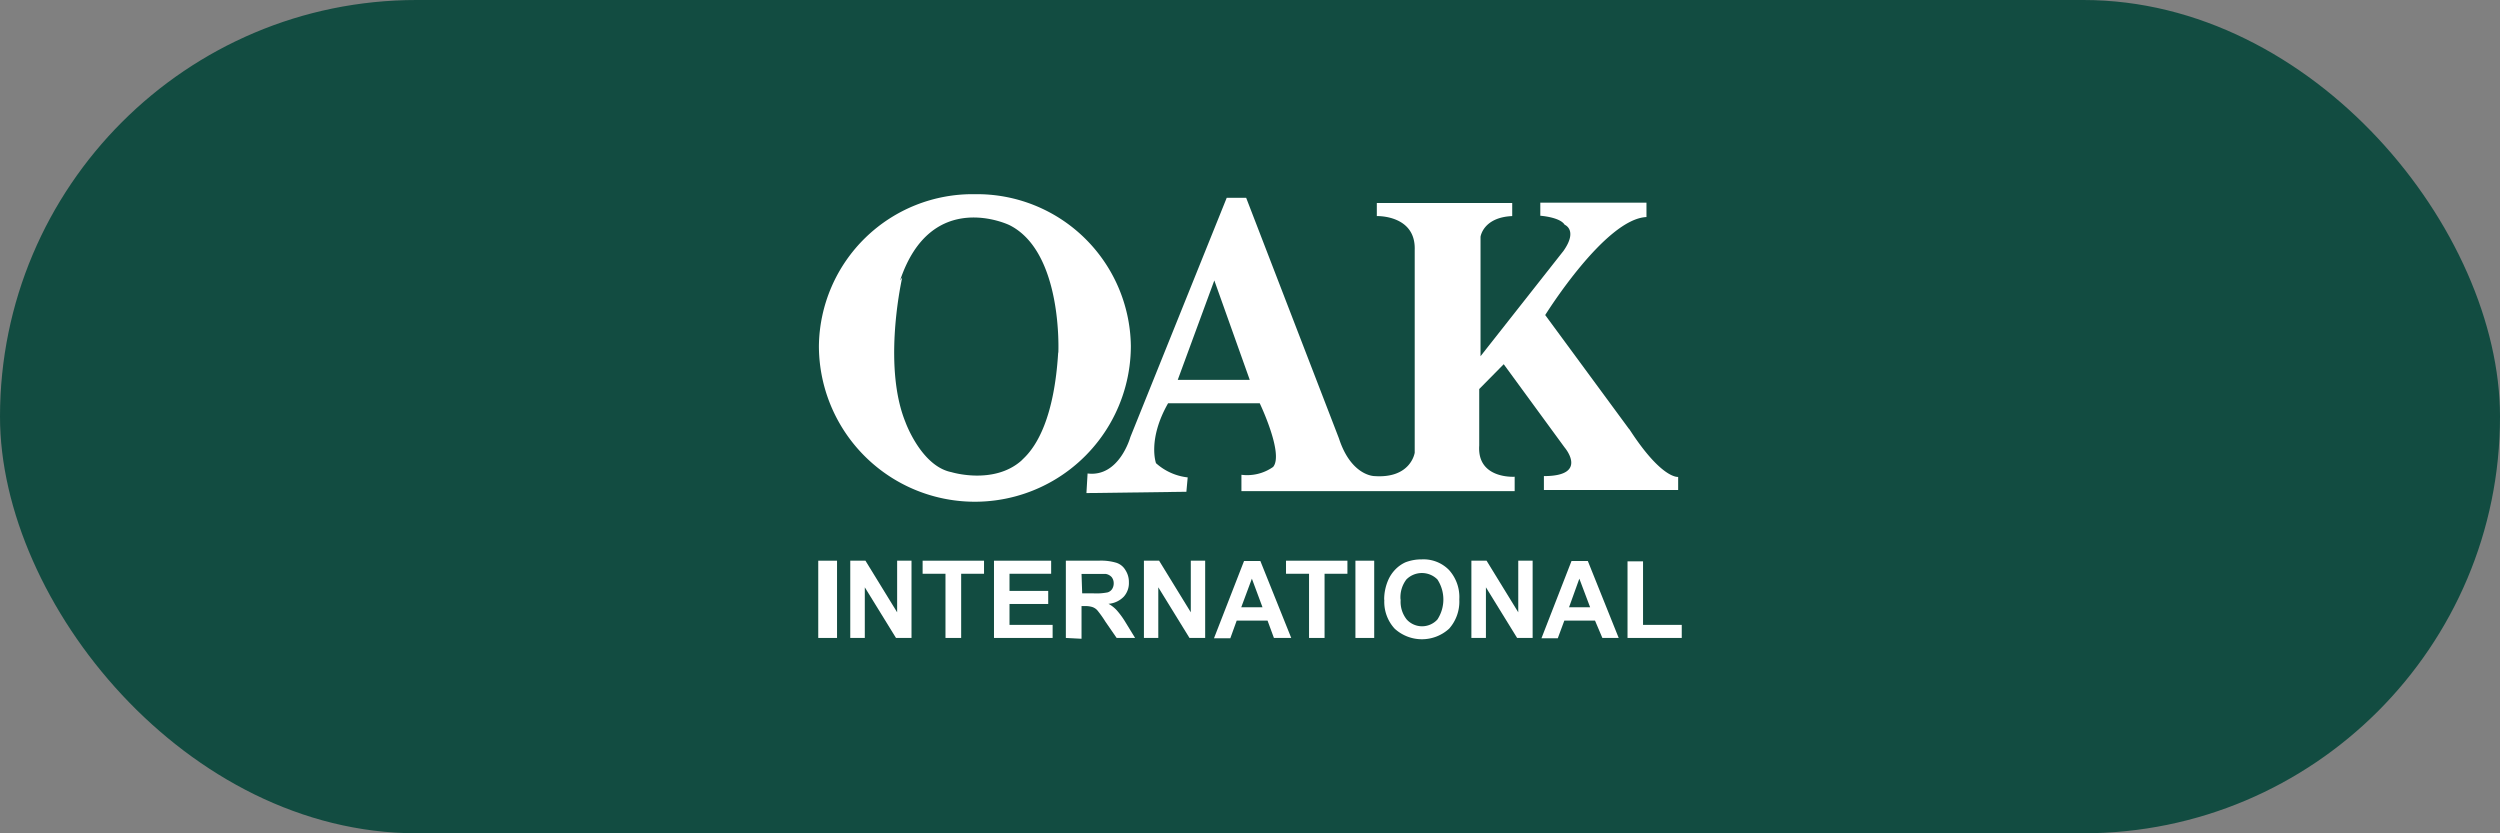 <svg xmlns="http://www.w3.org/2000/svg" viewBox="0 0 153.07 51.02"><rect x="0" y="0" width="153.07" height="51.02" fill="#808080" stroke="none"/><defs><style>.cls-1{fill:#124c41;}.cls-2{fill:#fff;}</style></defs><g id="Capa_2" data-name="Capa 2"><g id="Capa_2-2" data-name="Capa 2"><rect class="cls-1" width="153.07" height="51.02" rx="25.51"/><path class="cls-2" d="M59.69,11.89a9.41,9.41,0,0,0-9.55,9.28,9.55,9.55,0,0,0,19.1,0,9.42,9.42,0,0,0-9.55-9.28m5.1,9.7c-.24,3.94-1.29,5.71-2.15,6.51h0l-.11.11c-1.7,1.49-4.27.7-4.27.7-1.85-.36-2.82-3.06-2.82-3.06-1.33-3.27-.36-8.12-.2-8.86l-.13.18c1.91-5.7,6.69-3.39,6.69-3.39,3.29,1.64,3,7.81,3,7.81"/><path class="cls-2" d="M99.76,26.29l-5.15-7s3.66-5.89,6.2-6v-.88h-6.5v.8s1.2.08,1.49.55c0,0,.83.32-.07,1.6l-5.08,6.45V14.5s.15-1.19,1.94-1.27v-.8H84.3v.8s2.39-.08,2.32,2.07V27.72s-.23,1.59-2.47,1.43c0,0-1.42,0-2.17-2.31L76.3,12.11H75.11l-5.9,14.65s-.68,2.47-2.62,2.23l-.07,1.2,6.12-.08.08-.88a3.48,3.48,0,0,1-1.94-.87s-.53-1.44.74-3.67h5.61s1.49,3.11.82,3.9a2.76,2.76,0,0,1-1.94.48v1H92.74v-.88s-2.31.16-2.17-1.91V23.82l1.5-1.52,3.73,5.1s1.5,1.75-1.27,1.75V30h8.22v-.8s-1,.16-3-2.94m-27.64-3,2.24-6.09,2.17,6.09Z"/><rect class="cls-2" x="50.1" y="34.33" width="1.15" height="4.73"/><polygon class="cls-2" points="52.06 39.06 52.06 34.33 52.99 34.33 54.93 37.49 54.93 34.33 55.81 34.33 55.81 39.06 54.86 39.06 52.95 35.96 52.95 39.06 52.06 39.06"/><polygon class="cls-2" points="57.89 39.06 57.89 35.13 56.49 35.13 56.49 34.33 60.25 34.33 60.25 35.13 58.85 35.13 58.85 39.06 57.89 39.06"/><polygon class="cls-2" points="60.86 39.06 60.86 34.33 64.36 34.33 64.36 35.13 61.81 35.13 61.81 36.18 64.18 36.18 64.18 36.98 61.81 36.98 61.81 38.26 64.45 38.26 64.45 39.06 60.86 39.06"/><path class="cls-2" d="M65.26,39.06V34.33h2a3.26,3.26,0,0,1,1.1.13,1,1,0,0,1,.55.45,1.33,1.33,0,0,1,.21.74,1.25,1.25,0,0,1-.31.88,1.46,1.46,0,0,1-.94.44,1.93,1.93,0,0,1,.51.4,5.07,5.07,0,0,1,.55.76l.57.93H68.37l-.69-1a6.57,6.57,0,0,0-.5-.7.73.73,0,0,0-.29-.19,1.4,1.4,0,0,0-.48-.06h-.19v2Zm1-2.73h.7a3.52,3.52,0,0,0,.86-.06.51.51,0,0,0,.27-.2.64.64,0,0,0,.1-.36.6.6,0,0,0-.13-.38.63.63,0,0,0-.36-.19H66.22Z"/><polygon class="cls-2" points="70.04 39.06 70.04 34.33 70.97 34.33 72.91 37.49 72.91 34.33 73.79 34.33 73.79 39.06 72.83 39.06 70.92 35.96 70.92 39.06 70.04 39.06"/><path class="cls-2" d="M79.06,39.06H78L77.61,38H75.72l-.39,1.08h-1l1.84-4.73h1ZM77.3,37.18l-.65-1.75L76,37.18Z"/><polygon class="cls-2" points="80.15 39.06 80.15 35.13 78.74 35.13 78.74 34.33 82.5 34.33 82.5 35.13 81.1 35.13 81.1 39.06 80.15 39.06"/><rect class="cls-2" x="82.99" y="34.33" width="1.15" height="4.73"/><path class="cls-2" d="M84.75,36.72A3,3,0,0,1,85,35.51a2.2,2.2,0,0,1,.44-.65,2.06,2.06,0,0,1,.61-.43,2.73,2.73,0,0,1,1-.18,2.18,2.18,0,0,1,1.67.65,2.47,2.47,0,0,1,.63,1.8,2.5,2.5,0,0,1-.62,1.79,2.47,2.47,0,0,1-3.34,0,2.42,2.42,0,0,1-.63-1.77m1,0a1.74,1.74,0,0,0,.37,1.21,1.27,1.27,0,0,0,1.88,0,2.24,2.24,0,0,0,0-2.45,1.34,1.34,0,0,0-1.9,0,1.8,1.8,0,0,0-.36,1.22"/><polygon class="cls-2" points="90.09 39.06 90.09 34.33 91.02 34.33 92.96 37.49 92.96 34.33 93.84 34.33 93.84 39.06 92.89 39.06 90.98 35.96 90.98 39.06 90.09 39.06"/><path class="cls-2" d="M99.11,39.06h-1L97.66,38H95.78l-.4,1.08h-1l1.84-4.73h1Zm-1.75-1.88-.66-1.75-.63,1.75Z"/><polygon class="cls-2" points="99.65 39.06 99.65 34.37 100.6 34.37 100.6 38.26 102.97 38.26 102.97 39.06 99.65 39.06"/></g></g></svg>